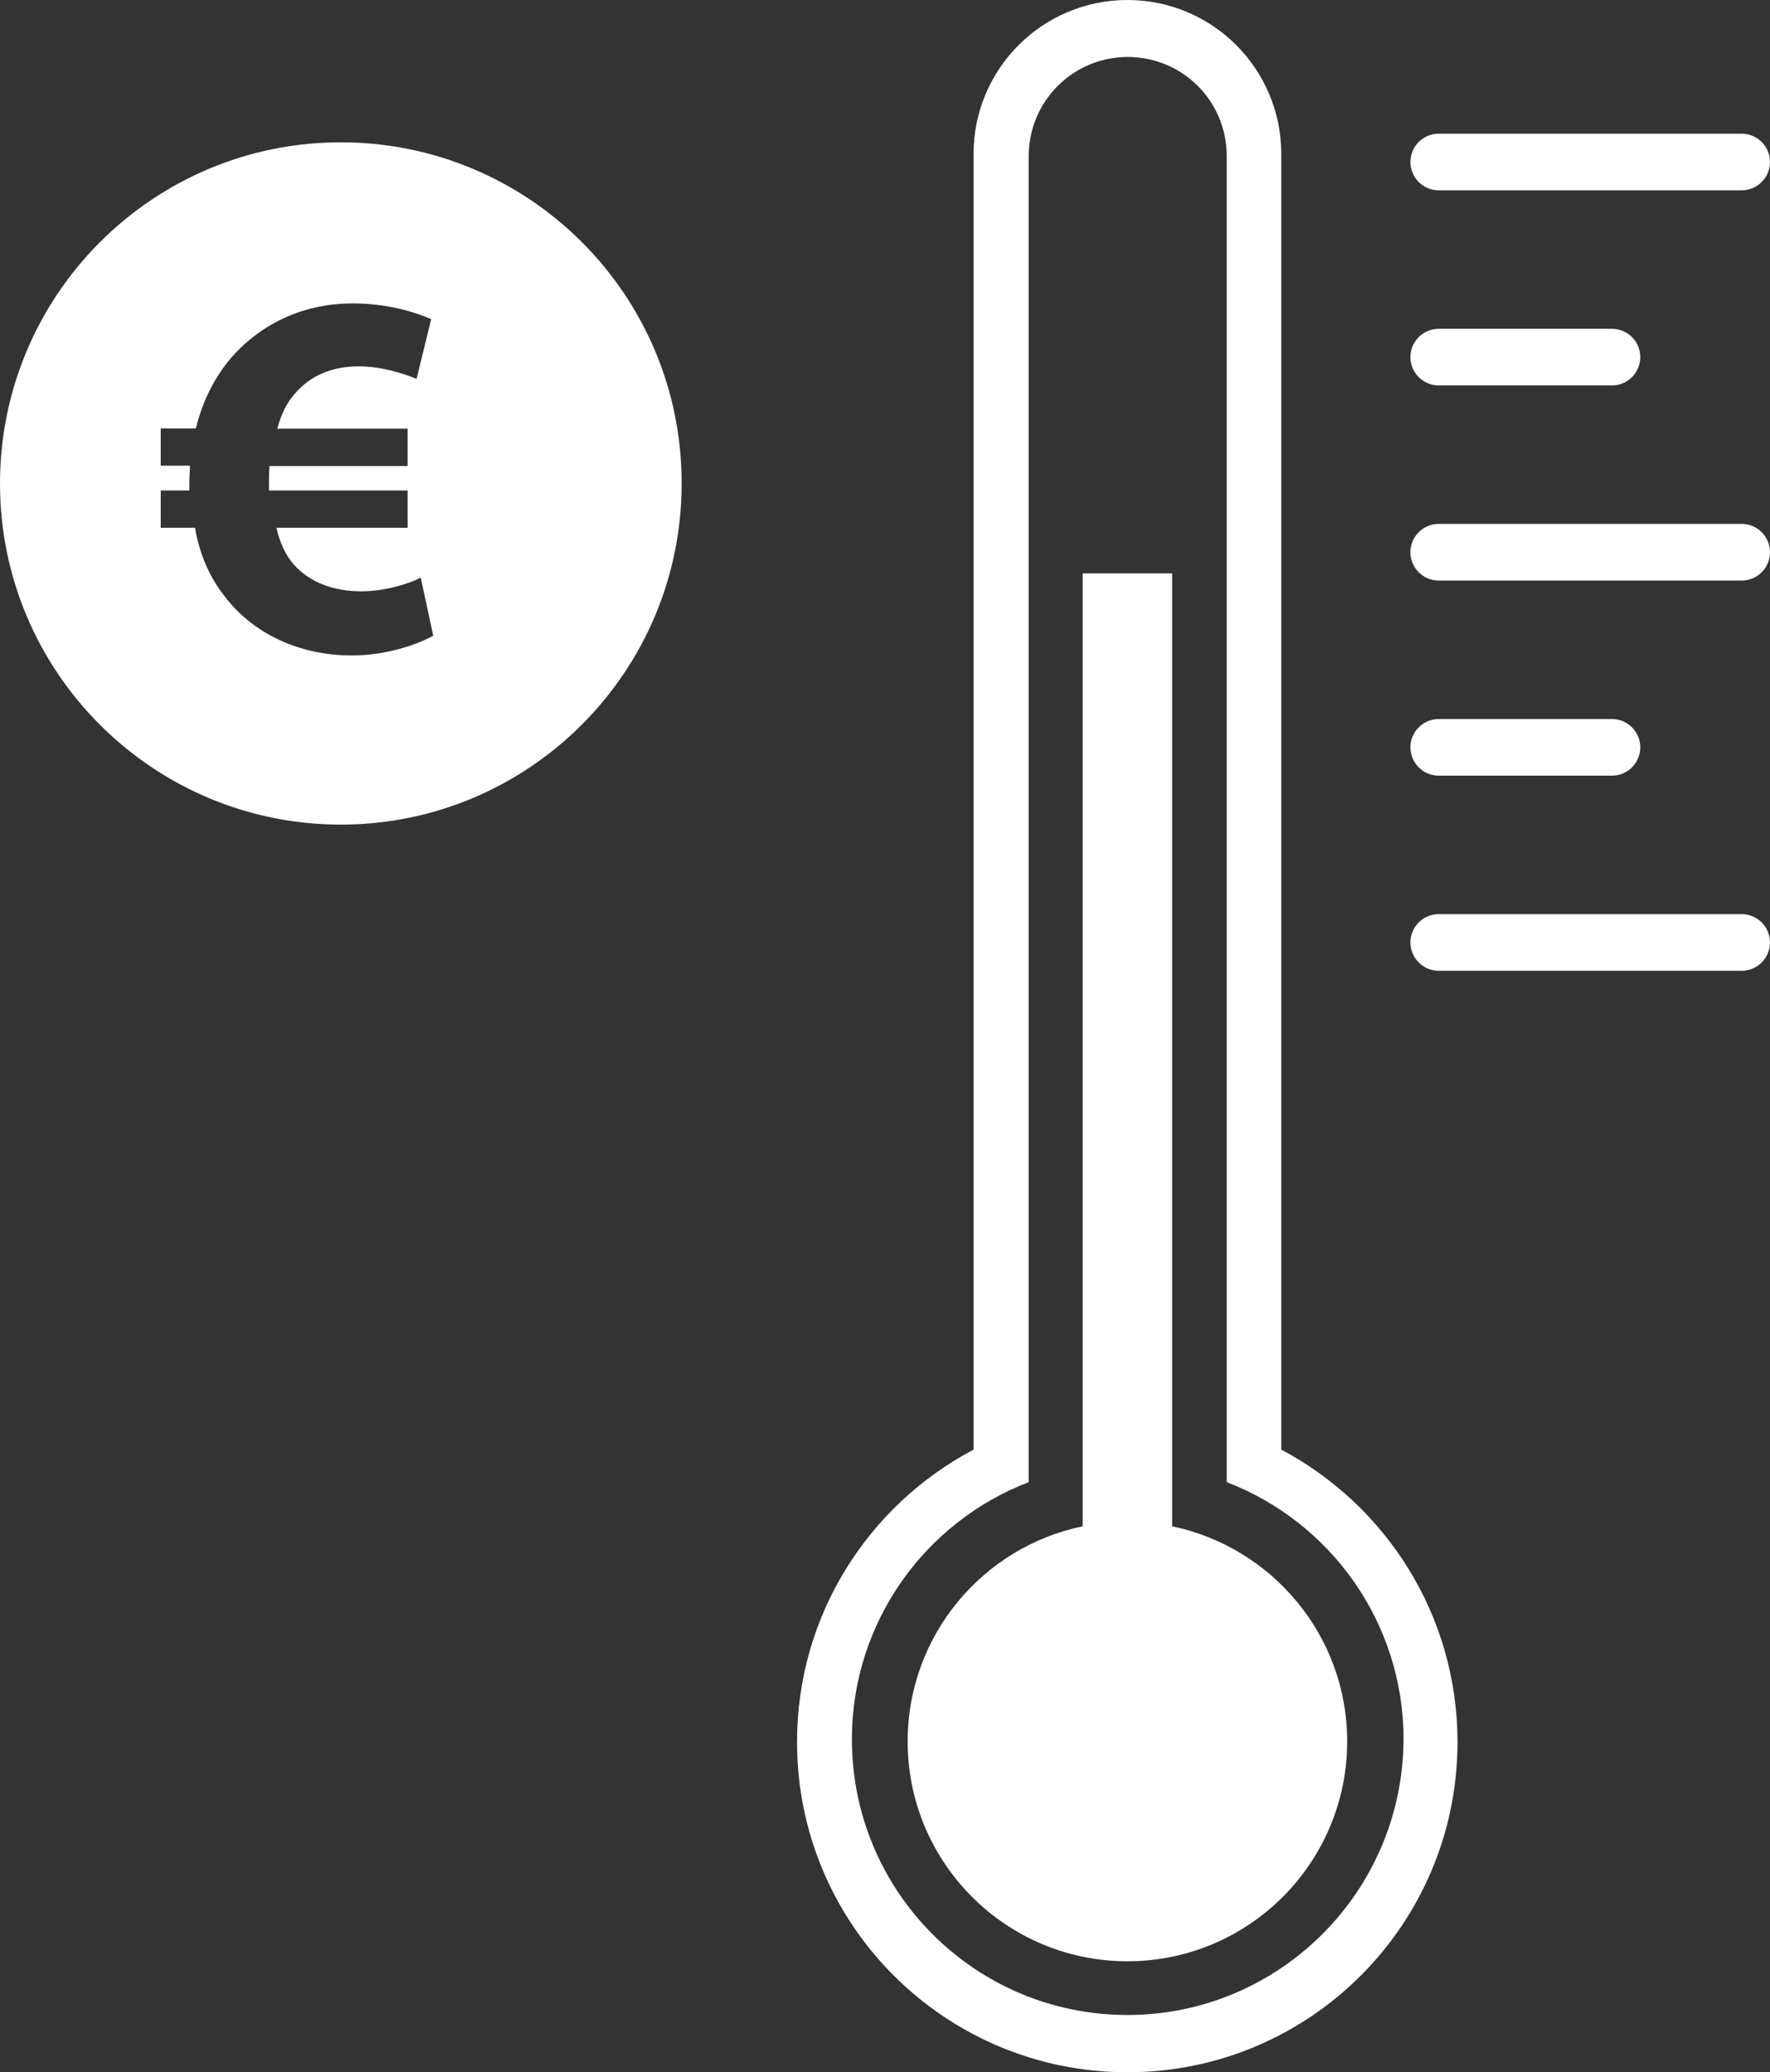 <?xml version="1.0" encoding="utf-8"?>
<!-- Generator: Adobe Illustrator 24.0.1, SVG Export Plug-In . SVG Version: 6.00 Build 0)  -->
<svg version="1.1" xmlns="http://www.w3.org/2000/svg" xmlns:xlink="http://www.w3.org/1999/xlink" x="0px" y="0px"
	 viewBox="0 0 59.36 69.46" style="enable-background:new 0 0 59.36 69.46;" xml:space="preserve">
<rect x="0" y="0" width="59.36" height="69.46" fill="#333333" stroke="none"/>
<style type="text/css">
	.st0{display:none;}
	.st1{fill:#F4F0ED;}
	.st2{fill:none;stroke:#F4F0ED;stroke-width:2.107;}
	.st3{fill:#FFFFFF;}
	.st4{fill:#F5F2EF;}
	.st5{fill-rule:evenodd;clip-rule:evenodd;fill:#FFFFFF;}
	.st6{opacity:0.4;clip-path:url(#XMLID_4_);fill:url(#SVGID_1_);}
	.st7{opacity:0.3;clip-path:url(#XMLID_4_);fill:url(#SVGID_2_);}
	.st8{opacity:0.4;clip-path:url(#XMLID_4_);fill:url(#SVGID_3_);}
	.st9{opacity:0.3;clip-path:url(#XMLID_4_);fill:url(#SVGID_4_);}
	.st10{opacity:0.4;clip-path:url(#XMLID_4_);fill:url(#SVGID_5_);}
	.st11{fill:none;stroke:#FFFFFF;stroke-miterlimit:10;}
	.st12{opacity:0.6;clip-path:url(#XMLID_10_);fill:url(#SVGID_6_);}
	.st13{fill:#B7081C;}
	.st14{fill:#009EE3;}
	.st15{clip-path:url(#SVGID_8_);}
	.st16{clip-path:url(#SVGID_8_);fill-rule:evenodd;clip-rule:evenodd;}
	.st17{clip-path:url(#SVGID_8_);fill:#3C3C3B;}
	.st18{fill:none;stroke:#009EE3;stroke-width:2;stroke-miterlimit:10;}
	.st19{fill:none;stroke:#009EE3;stroke-width:2;stroke-linecap:round;stroke-miterlimit:10;}
	.st20{fill:none;stroke:#333333;stroke-miterlimit:10;}
	.st21{fill:#E94D23;}
	.st22{fill:#FFFFFF;stroke:#009EE3;stroke-width:0.3;stroke-miterlimit:10;}
	.st23{fill:#FFFFFF;stroke:#FFFFFF;stroke-width:3;stroke-linecap:square;stroke-miterlimit:10;}
	.st24{fill:#FFFFFF;stroke:#009EE3;stroke-width:0.5;stroke-linecap:square;stroke-miterlimit:10;}
	.st25{fill:#FFFFFF;stroke:#FFFFFF;stroke-width:0.557;stroke-miterlimit:10;}
	.st26{fill:#004361;}
	.st27{fill:none;stroke:#999999;stroke-miterlimit:10;}
	.st28{fill:#3C3C3B;}
	.st29{fill:none;stroke:#009EE3;stroke-width:3;stroke-miterlimit:10;}
	.st30{fill:none;stroke:#FFFFFF;stroke-width:1.493;stroke-miterlimit:10;}
	.st31{fill:#D32F0B;}
	.st32{fill:#C22D07;}
	.st33{fill:#191919;}
	.st34{fill:none;stroke:#F4F0ED;stroke-width:2.191;stroke-miterlimit:10;}
	.st35{fill:#E6E6E6;}
	.st36{fill:#FFFFFF;stroke:#E94D23;stroke-miterlimit:10;}
	.st37{fill:#E9C8BF;}
	.st38{fill:#FFCC00;}
	.st39{fill:#F5C400;}
	.st40{fill:#FFD543;}
	.st41{fill:#D7AE00;}
	.st42{fill:#94C11C;}
	.st43{fill:#88B31C;}
	.st44{fill:#DBE283;}
	.st45{fill:#7DA519;}
	.st46{fill:#CCCCCC;}
	.st47{fill:#808080;}
	.st48{fill:none;stroke:#E94D23;stroke-width:3;stroke-linecap:round;stroke-linejoin:round;stroke-miterlimit:10;}
	.st49{fill:none;stroke:#E94D23;stroke-width:6;stroke-linecap:round;stroke-linejoin:round;stroke-miterlimit:10;}
	.st50{fill:none;stroke:#F4F0ED;stroke-width:3;stroke-linecap:round;stroke-linejoin:round;stroke-miterlimit:10;}
	.st51{fill:#606060;}
	.st52{fill:#FFFFFF;stroke:#606060;stroke-width:0.5;stroke-miterlimit:10;}
	.st53{fill:#FFFFFF;stroke:#606060;stroke-width:2.526;stroke-miterlimit:10;}
	.st54{fill:#009EE3;stroke:#FFFFFF;stroke-width:0.3;stroke-miterlimit:10;}
	.st55{fill:#FFFFFF;stroke:#009EE3;stroke-width:2.383;stroke-miterlimit:10;}
	.st56{fill:none;stroke:#FFFFFF;stroke-width:4;stroke-linecap:round;stroke-miterlimit:10;}
	.st57{fill:#FFFFFF;stroke:#FFFFFF;stroke-width:4;stroke-linecap:round;stroke-linejoin:round;stroke-miterlimit:10;}
	.st58{fill:none;stroke:#FFFFFF;stroke-width:2.798;stroke-linecap:round;stroke-miterlimit:10;}
	.st59{fill:#FFFFFF;stroke:#FFFFFF;stroke-width:2.798;stroke-linecap:round;stroke-linejoin:round;stroke-miterlimit:10;}
	.st60{fill:#FFFFFF;stroke:#FFFFFF;stroke-width:5;stroke-miterlimit:10;}
	.st61{fill:none;stroke:#FFFFFF;stroke-width:2;stroke-linecap:round;stroke-miterlimit:10;}
	.st62{fill:none;stroke:#FFFFFF;stroke-width:0.911;stroke-linecap:round;stroke-miterlimit:10;}
	.st63{fill:none;stroke:#FFFFFF;stroke-width:1.253;stroke-linecap:round;stroke-miterlimit:10;}
	.st64{fill:none;stroke:#FFFFFF;stroke-width:1.153;stroke-linecap:round;stroke-miterlimit:10;}
	.st65{fill:none;stroke:#FFFFFF;stroke-width:1.18;stroke-linecap:round;stroke-miterlimit:10;}
	.st66{fill:#FFFFFF;stroke:#009EE3;stroke-width:0.5;stroke-miterlimit:10;}
	.st67{fill:none;}
	.st68{fill:none;stroke:#FFFFFF;stroke-width:3;stroke-linejoin:round;stroke-miterlimit:10;}
	.st69{fill:none;stroke:#FFFFFF;stroke-width:2.65;stroke-linejoin:round;stroke-miterlimit:10;}
	.st70{fill:#FFFFFF;stroke:#009EE3;stroke-miterlimit:10;}
	.st71{fill:#FFFFFF;stroke:#FFFFFF;stroke-width:0.493;stroke-miterlimit:10;}
	.st72{fill:#FFFFFF;stroke:#009EE3;stroke-width:1.333;stroke-linecap:round;stroke-linejoin:round;stroke-miterlimit:10;}
	.st73{fill:#FFFFFF;stroke:#009EE3;stroke-width:1.333;stroke-miterlimit:10;}
	.st74{fill:#009EE3;stroke:#009EE3;stroke-width:1.333;stroke-linecap:round;stroke-linejoin:round;stroke-miterlimit:10;}
	.st75{fill:#253130;}
	.st76{fill:none;stroke:#FFFFFF;stroke-width:1.084;stroke-miterlimit:10;}
	.st77{fill:#009EE3;stroke:#FFFFFF;stroke-width:1.193;stroke-linecap:round;stroke-miterlimit:10;}
	.st78{fill:none;stroke:#FFFFFF;stroke-width:1.193;stroke-linecap:round;stroke-miterlimit:10;}
	.st79{fill:#FFFFFF;stroke:#FFFFFF;stroke-width:14;stroke-linecap:round;stroke-miterlimit:10;}
	.st80{fill:#009EE3;stroke:#009EE3;stroke-width:9;stroke-linecap:round;stroke-miterlimit:10;}
	.st81{fill:#FFFFFF;stroke:#FFFFFF;stroke-width:4.561;stroke-linecap:square;stroke-miterlimit:10;}
	.st82{fill:#FFFFFF;stroke:#FFFFFF;stroke-width:2;stroke-linecap:round;stroke-miterlimit:10;}
	.st83{fill:#FFFFFF;stroke:#FFFFFF;stroke-width:2.154;stroke-linecap:round;stroke-miterlimit:10;}
	.st84{fill:#FFFFFF;stroke:#009EE3;stroke-width:0.182;stroke-miterlimit:10;}
	.st85{fill:#009EE3;stroke:#FFFFFF;stroke-width:0.566;stroke-miterlimit:10;}
	.st86{fill:#FFFFFF;stroke:#FFFFFF;stroke-width:1.898;stroke-linecap:round;stroke-miterlimit:10;}
	.st87{fill:#009EE3;stroke:#FFFFFF;stroke-width:1.279;stroke-miterlimit:10;}
	.st88{fill:#009EE3;stroke:#FFFFFF;stroke-width:0.8;stroke-linecap:round;stroke-miterlimit:10;}
	.st89{display:inline;opacity:0.2;}
	.st90{display:inline;fill:#FFFFFF;}
	.st91{display:inline;fill:#E94D23;}
	.st92{display:inline;}
	.st93{display:inline;fill:#94C11C;}
	.st94{fill:#BDCCD4;}
	.st95{fill:#F2F2F2;}
</style>
<g id="G_R_I_D_S">
	<g id="_x39_60_grid_15px" class="st0">
	</g>
	<g id="_x31_200_grid_15px" class="st0">
	</g>
	<g id="_x31_200_grid_4_-_20px" class="st0">
	</g>
	<g id="_x31_200_grid_12" class="st0">
	</g>
	<g id="_x31_200_grid_12_-_5px" class="st0">
	</g>
	<g id="_x31_280_grid_20px" class="st0">
	</g>
	<g id="_x31_280_grid_15px" class="st0">
	</g>
	<g id="_x31_500_grid">
	</g>
	<g id="_x31_600_grid_15px" class="st0">
	</g>
</g>
<g id="BG_shapes">
</g>
<g id="BG_images">
</g>
<g id="BG_shapes_1_">
</g>
<g id="images">
</g>
<g id="shapes">
</g>
<g id="text">
	<g>
		<path class="st3" d="M42.97,48.59V5.16c0-2.85-2.31-5.16-5.16-5.16s-5.16,2.31-5.16,5.16v43.43c-3.52,1.86-5.92,5.54-5.92,9.8
			c0,6.12,4.96,11.07,11.08,11.07c6.12,0,11.07-4.96,11.07-11.07C48.88,54.14,46.48,50.45,42.97,48.59z M37.81,67.54
			c-5.11,0-9.24-4.14-9.24-9.24c0-3.93,2.46-7.29,5.93-8.62V5.23c0-1.83,1.48-3.32,3.32-3.32s3.32,1.48,3.32,3.32v44.45
			c3.47,1.33,5.93,4.69,5.93,8.62C47.05,63.4,42.91,67.54,37.81,67.54z"/>
		<path class="st3" d="M39.31,51.16V19.22h-3v31.94c-3.35,0.69-5.87,3.66-5.87,7.21c0,4.07,3.3,7.37,7.37,7.37s7.37-3.3,7.37-7.37
			C45.18,54.82,42.66,51.86,39.31,51.16z"/>
		<line class="st86" x1="48.25" y1="5.43" x2="58.41" y2="5.43"/>
		<line class="st86" x1="48.25" y1="18.51" x2="58.41" y2="18.51"/>
		<line class="st86" x1="48.25" y1="31.59" x2="58.41" y2="31.59"/>
		<line class="st86" x1="48.25" y1="25.05" x2="54.06" y2="25.05"/>
		<line class="st86" x1="48.25" y1="11.97" x2="54.06" y2="11.97"/>
		<path class="st3" d="M11.43,4.77C5.12,4.77,0,9.89,0,16.21c0,6.31,5.12,11.43,11.43,11.43s11.43-5.12,11.43-11.43
			C22.87,9.89,17.75,4.77,11.43,4.77z M11.8,21.97c-1.72,0-3.3-0.7-4.28-2c-0.47-0.6-0.82-1.35-0.98-2.28H5.39v-1.25h0.96
			c0-0.09,0-0.19,0-0.3c0-0.18,0.02-0.35,0.02-0.53H5.39v-1.25h1.18c0.23-0.95,0.65-1.75,1.21-2.4c1-1.12,2.4-1.79,4.05-1.79
			c1.07,0,2,0.25,2.63,0.53l-0.49,2c-0.46-0.19-1.18-0.42-1.95-0.42c-0.84,0-1.61,0.28-2.16,0.95c-0.25,0.28-0.44,0.68-0.56,1.14
			h4.37v1.25H9.04c-0.02,0.18-0.02,0.37-0.02,0.54c0,0.11,0,0.18,0,0.28h4.65v1.25h-4.4c0.12,0.53,0.32,0.93,0.58,1.23
			c0.56,0.63,1.39,0.9,2.26,0.9c0.81,0,1.63-0.26,2-0.46l0.42,1.95C13.94,21.63,12.92,21.97,11.8,21.97z"/>
	</g>
</g>
<g id="menu_bg">
</g>
<g id="STATE_-_Hintergrund_sidebars">
</g>
<g id="WittenBeispiel" class="st0">
</g>
<g id="Sidebar_Background">
</g>
<g id="Sidebar_Content">
</g>
<g id="STATE_-_Sidebar_Opened">
</g>
<g id="Maximuenu-Greyzone" class="st0">
</g>
<g id="Maximenu_Background" class="st0">
</g>
<g id="Maximenu_C_O_N_T_E_N_T" class="st0">
</g>
<g id="T_R_A_S_H" class="st0">
</g>
<g id="grid_helpers" class="st0">
</g>
<g id="Ebene_25">
</g>
</svg>
